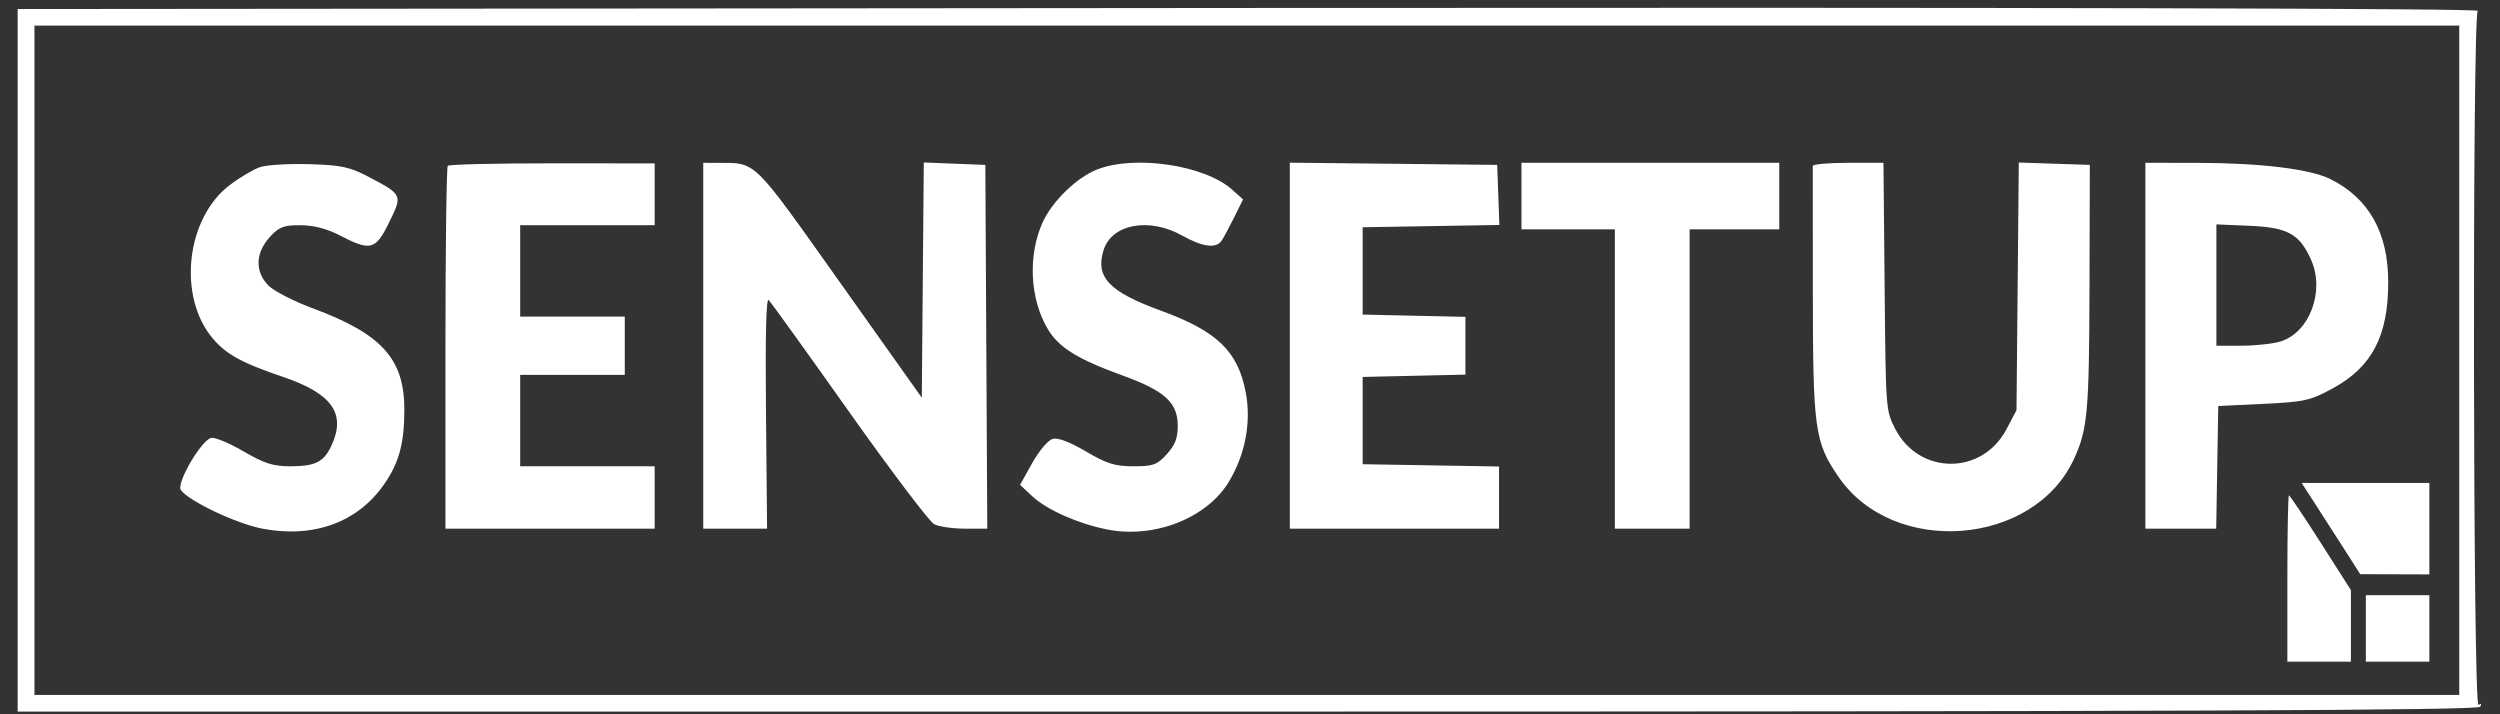 <svg xmlns="http://www.w3.org/2000/svg" fill="none" viewBox="0 0 112 32" height="32" width="112">
<rect x="0" y="0" width="112" height="32" fill="#333333" stroke="none"/>
<path fill="white" d="M0.791 16.141V31.879H55.891C97.36 31.879 111.021 31.826 111.111 31.663C111.185 31.53 111.157 31.5 111.037 31.582C110.789 31.752 110.755 0.762 111.003 0.487C111.103 0.376 90.831 0.328 55.977 0.357L0.791 0.405V16.141ZM1.544 16.141V31.133H110.174V1.148H1.544V16.141ZM11.648 7.487C11.359 7.586 10.76 7.938 10.315 8.272C8.331 9.759 7.936 13.294 9.546 15.18C10.142 15.879 10.859 16.269 12.66 16.878C14.878 17.627 15.516 18.527 14.85 19.963C14.508 20.698 14.125 20.89 13.003 20.89C12.239 20.89 11.833 20.761 10.912 20.222C10.283 19.855 9.633 19.583 9.465 19.618C9.018 19.713 7.884 21.663 8.104 21.957C8.482 22.464 10.614 23.471 11.771 23.687C14.075 24.12 16.046 23.391 17.224 21.673C17.884 20.711 18.113 19.855 18.115 18.358C18.116 16.075 17.108 14.96 14.003 13.809C13.151 13.493 12.259 13.033 12.02 12.787C11.419 12.167 11.44 11.341 12.076 10.632C12.496 10.166 12.694 10.088 13.457 10.09C14.053 10.091 14.646 10.245 15.244 10.556C16.608 11.262 16.83 11.201 17.439 9.95C18.041 8.713 18.05 8.731 16.441 7.885C15.671 7.481 15.247 7.393 13.847 7.354C12.926 7.329 11.937 7.388 11.648 7.487ZM20.06 7.428C20.003 7.491 19.956 11.175 19.956 15.614V23.684H29.329V20.89H23.304V16.793H27.99V14.185H23.304V10.088H29.329V7.32L24.746 7.317C22.225 7.315 20.116 7.365 20.06 7.428ZM31.505 15.49V23.684H34.365L34.316 18.485C34.283 15.033 34.323 13.337 34.435 13.44C34.527 13.526 36.146 15.775 38.033 18.439C39.92 21.104 41.638 23.373 41.849 23.483C42.06 23.594 42.682 23.684 43.232 23.684H44.23L44.143 7.387L42.764 7.334L41.386 7.279L41.341 12.549L41.297 17.817L37.644 12.671C33.66 7.057 33.91 7.302 32.133 7.297L31.505 7.294V15.49ZM49.145 7.595C48.24 7.952 47.145 9.012 46.718 9.945C46.038 11.426 46.135 13.412 46.951 14.759C47.443 15.572 48.282 16.092 50.252 16.807C52.182 17.505 52.763 18.031 52.763 19.077C52.763 19.63 52.647 19.931 52.274 20.346C51.841 20.826 51.666 20.89 50.781 20.89C49.953 20.89 49.581 20.774 48.652 20.226C47.928 19.798 47.393 19.597 47.158 19.663C46.953 19.72 46.551 20.195 46.245 20.743L45.698 21.721L46.256 22.24C46.9 22.838 48.266 23.447 49.567 23.714C51.684 24.15 54.061 23.226 55.053 21.583C55.787 20.366 56.062 18.919 55.811 17.589C55.461 15.736 54.53 14.837 52.001 13.915C49.682 13.071 49.061 12.414 49.44 11.206C49.807 10.034 51.477 9.724 52.962 10.553C53.877 11.066 54.476 11.144 54.725 10.787C54.815 10.659 55.068 10.188 55.288 9.744L55.689 8.932L55.188 8.487C53.956 7.392 50.829 6.931 49.145 7.595ZM57.784 15.486V23.684H67.157V20.899L61.048 20.797V16.887L65.651 16.783V14.195L63.349 14.145L61.048 14.093V10.181L64.111 10.13L67.172 10.079L67.074 7.387L57.784 7.288V15.486ZM68.162 8.784V10.275H72.346V23.684H75.694V10.275H79.711V7.294H68.162V8.784ZM81.212 7.434C81.21 7.511 81.211 10.046 81.215 13.069C81.22 19.249 81.298 19.801 82.362 21.359C84.824 24.961 91.118 24.481 92.918 20.553C93.524 19.232 93.594 18.453 93.609 12.882L93.624 7.387L92.033 7.334L90.442 7.281L90.391 12.829L90.339 18.376L89.885 19.237C88.791 21.307 85.962 21.285 84.899 19.199C84.483 18.38 84.481 18.353 84.431 12.835L84.379 7.294H82.798C81.929 7.294 81.216 7.357 81.212 7.434ZM96.114 15.49V23.684H99.286L99.332 20.937L99.378 18.19L101.396 18.093C103.241 18.006 103.506 17.946 104.514 17.395C106.276 16.429 106.995 15.045 106.992 12.625C106.99 10.414 106.118 8.871 104.387 8.016C103.482 7.568 101.239 7.298 98.415 7.296L96.114 7.294V15.49ZM99.295 12.771V15.49L100.424 15.488C101.046 15.487 101.832 15.401 102.171 15.297C103.469 14.895 104.163 13.043 103.539 11.646C103.018 10.479 102.498 10.191 100.788 10.116L99.295 10.052V12.771ZM103.685 22.52C103.999 23.007 104.589 23.926 104.998 24.563L105.738 25.723L108.835 25.733V21.635H103.113L103.685 22.52ZM102.474 25.918V29.644H105.321V26.436L103.968 24.315C103.224 23.149 102.584 22.194 102.545 22.194C102.506 22.194 102.474 23.87 102.474 25.918ZM105.99 28.154V29.644H108.835V26.664H105.99V28.154Z" clip-rule="evenodd" fill-rule="evenodd"></path>
</svg>
